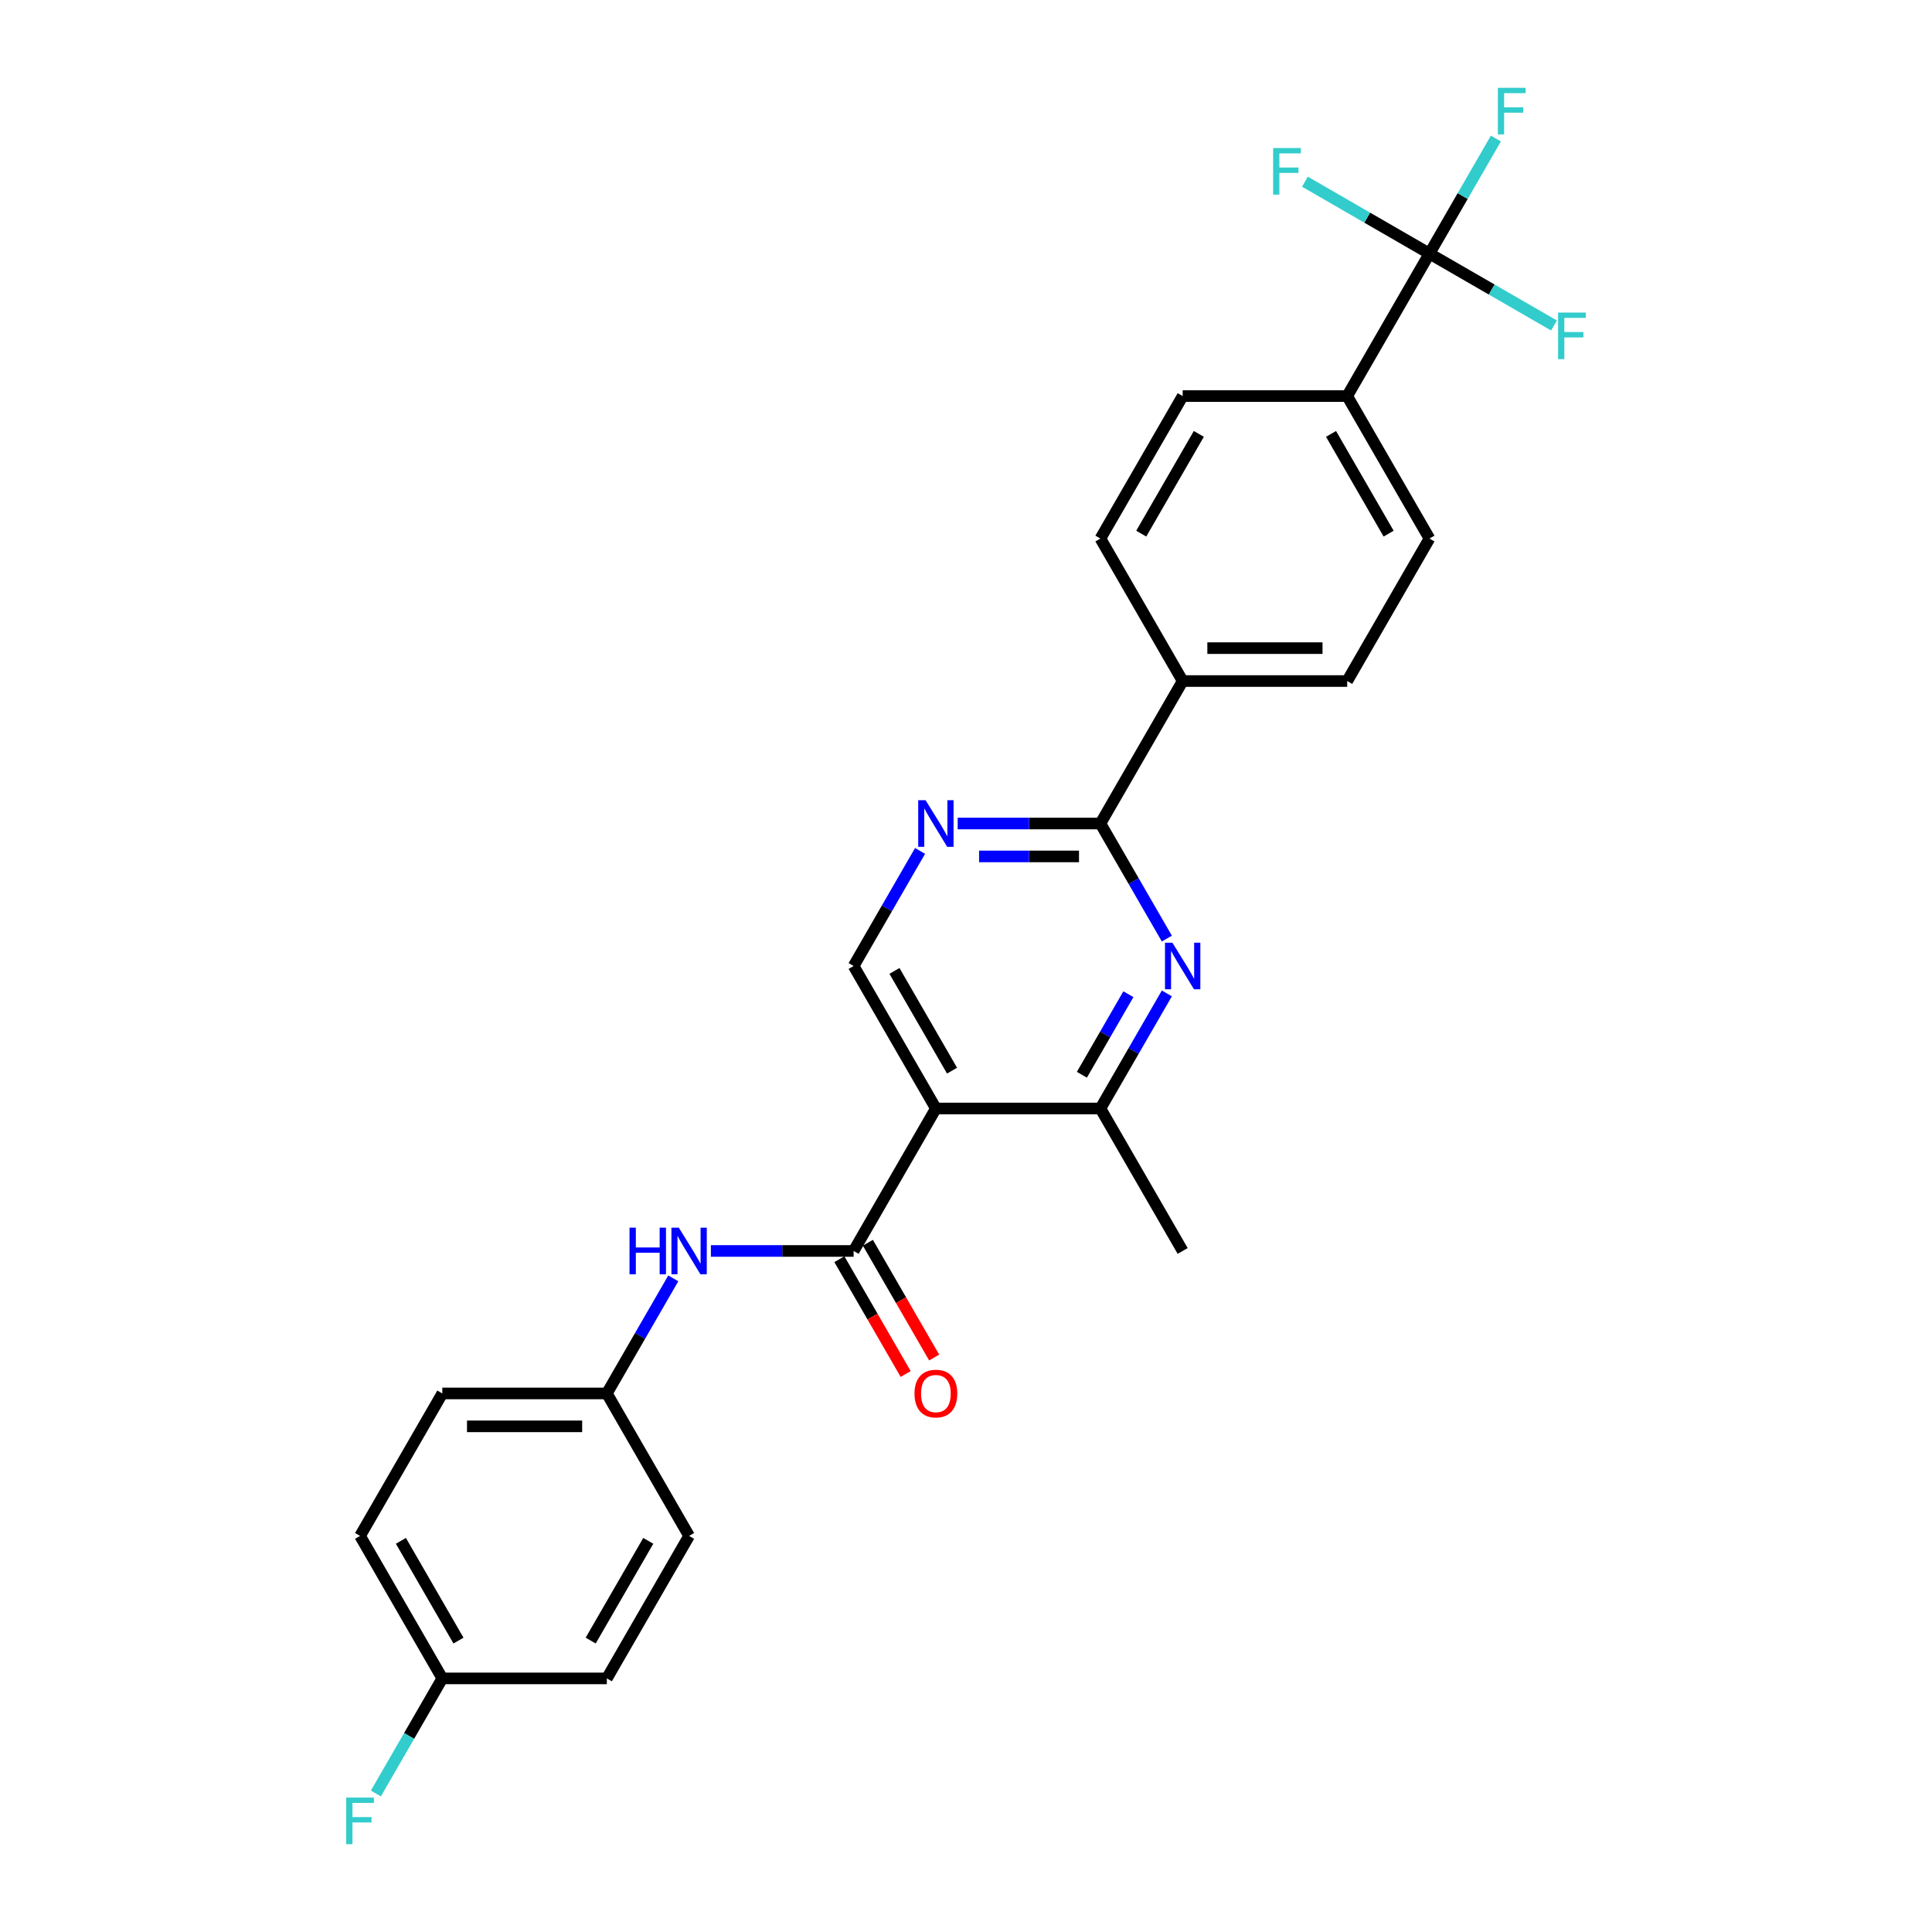<?xml version='1.0' encoding='iso-8859-1'?>
<svg version='1.1' baseProfile='full'
              xmlns='http://www.w3.org/2000/svg'
                      xmlns:rdkit='http://www.rdkit.org/xml'
                      xmlns:xlink='http://www.w3.org/1999/xlink'
                  xml:space='preserve'
width='1000px' height='1000px' viewBox='0 0 1000 1000'>
<!-- END OF HEADER -->
<rect style='opacity:1.0;fill:#FFFFFF;stroke:none' width='1000' height='1000' x='0' y='0'> </rect>
<path class='bond-0' d='M 484.415,573.748 L 441.837,647.496' style='fill:none;fill-rule:evenodd;stroke:#000000;stroke-width:6px;stroke-linecap:butt;stroke-linejoin:miter;stroke-opacity:1' />
<path class='bond-4' d='M 484.415,573.748 L 569.572,573.748' style='fill:none;fill-rule:evenodd;stroke:#000000;stroke-width:6px;stroke-linecap:butt;stroke-linejoin:miter;stroke-opacity:1' />
<path class='bond-6' d='M 484.415,573.748 L 441.837,500' style='fill:none;fill-rule:evenodd;stroke:#000000;stroke-width:6px;stroke-linecap:butt;stroke-linejoin:miter;stroke-opacity:1' />
<path class='bond-6' d='M 492.778,554.17 L 462.973,502.547' style='fill:none;fill-rule:evenodd;stroke:#000000;stroke-width:6px;stroke-linecap:butt;stroke-linejoin:miter;stroke-opacity:1' />
<path class='bond-7' d='M 441.837,647.496 L 404.896,647.496' style='fill:none;fill-rule:evenodd;stroke:#000000;stroke-width:6px;stroke-linecap:butt;stroke-linejoin:miter;stroke-opacity:1' />
<path class='bond-7' d='M 404.896,647.496 L 367.955,647.496' style='fill:none;fill-rule:evenodd;stroke:#0000FF;stroke-width:6px;stroke-linecap:butt;stroke-linejoin:miter;stroke-opacity:1' />
<path class='bond-10' d='M 434.462,651.754 L 451.616,681.466' style='fill:none;fill-rule:evenodd;stroke:#000000;stroke-width:6px;stroke-linecap:butt;stroke-linejoin:miter;stroke-opacity:1' />
<path class='bond-10' d='M 451.616,681.466 L 468.771,711.178' style='fill:none;fill-rule:evenodd;stroke:#FF0000;stroke-width:6px;stroke-linecap:butt;stroke-linejoin:miter;stroke-opacity:1' />
<path class='bond-10' d='M 449.212,643.238 L 466.366,672.95' style='fill:none;fill-rule:evenodd;stroke:#000000;stroke-width:6px;stroke-linecap:butt;stroke-linejoin:miter;stroke-opacity:1' />
<path class='bond-10' d='M 466.366,672.95 L 483.52,702.662' style='fill:none;fill-rule:evenodd;stroke:#FF0000;stroke-width:6px;stroke-linecap:butt;stroke-linejoin:miter;stroke-opacity:1' />
<path class='bond-1' d='M 603.959,514.187 L 586.766,543.967' style='fill:none;fill-rule:evenodd;stroke:#0000FF;stroke-width:6px;stroke-linecap:butt;stroke-linejoin:miter;stroke-opacity:1' />
<path class='bond-1' d='M 586.766,543.967 L 569.572,573.748' style='fill:none;fill-rule:evenodd;stroke:#000000;stroke-width:6px;stroke-linecap:butt;stroke-linejoin:miter;stroke-opacity:1' />
<path class='bond-1' d='M 584.052,514.606 L 572.016,535.452' style='fill:none;fill-rule:evenodd;stroke:#0000FF;stroke-width:6px;stroke-linecap:butt;stroke-linejoin:miter;stroke-opacity:1' />
<path class='bond-1' d='M 572.016,535.452 L 559.98,556.298' style='fill:none;fill-rule:evenodd;stroke:#000000;stroke-width:6px;stroke-linecap:butt;stroke-linejoin:miter;stroke-opacity:1' />
<path class='bond-26' d='M 603.959,485.813 L 586.766,456.033' style='fill:none;fill-rule:evenodd;stroke:#0000FF;stroke-width:6px;stroke-linecap:butt;stroke-linejoin:miter;stroke-opacity:1' />
<path class='bond-26' d='M 586.766,456.033 L 569.572,426.252' style='fill:none;fill-rule:evenodd;stroke:#000000;stroke-width:6px;stroke-linecap:butt;stroke-linejoin:miter;stroke-opacity:1' />
<path class='bond-2' d='M 569.572,426.252 L 532.631,426.252' style='fill:none;fill-rule:evenodd;stroke:#000000;stroke-width:6px;stroke-linecap:butt;stroke-linejoin:miter;stroke-opacity:1' />
<path class='bond-2' d='M 532.631,426.252 L 495.69,426.252' style='fill:none;fill-rule:evenodd;stroke:#0000FF;stroke-width:6px;stroke-linecap:butt;stroke-linejoin:miter;stroke-opacity:1' />
<path class='bond-2' d='M 558.49,443.283 L 532.631,443.283' style='fill:none;fill-rule:evenodd;stroke:#000000;stroke-width:6px;stroke-linecap:butt;stroke-linejoin:miter;stroke-opacity:1' />
<path class='bond-2' d='M 532.631,443.283 L 506.772,443.283' style='fill:none;fill-rule:evenodd;stroke:#0000FF;stroke-width:6px;stroke-linecap:butt;stroke-linejoin:miter;stroke-opacity:1' />
<path class='bond-9' d='M 569.572,426.252 L 612.15,352.504' style='fill:none;fill-rule:evenodd;stroke:#000000;stroke-width:6px;stroke-linecap:butt;stroke-linejoin:miter;stroke-opacity:1' />
<path class='bond-3' d='M 739.885,131.261 L 697.307,205.008' style='fill:none;fill-rule:evenodd;stroke:#000000;stroke-width:6px;stroke-linecap:butt;stroke-linejoin:miter;stroke-opacity:1' />
<path class='bond-15' d='M 739.885,131.261 L 757.079,101.48' style='fill:none;fill-rule:evenodd;stroke:#000000;stroke-width:6px;stroke-linecap:butt;stroke-linejoin:miter;stroke-opacity:1' />
<path class='bond-15' d='M 757.079,101.48 L 774.273,71.7' style='fill:none;fill-rule:evenodd;stroke:#33CCCC;stroke-width:6px;stroke-linecap:butt;stroke-linejoin:miter;stroke-opacity:1' />
<path class='bond-16' d='M 739.885,131.261 L 772.11,149.865' style='fill:none;fill-rule:evenodd;stroke:#000000;stroke-width:6px;stroke-linecap:butt;stroke-linejoin:miter;stroke-opacity:1' />
<path class='bond-16' d='M 772.11,149.865 L 804.334,168.47' style='fill:none;fill-rule:evenodd;stroke:#33CCCC;stroke-width:6px;stroke-linecap:butt;stroke-linejoin:miter;stroke-opacity:1' />
<path class='bond-17' d='M 739.885,131.261 L 707.661,112.656' style='fill:none;fill-rule:evenodd;stroke:#000000;stroke-width:6px;stroke-linecap:butt;stroke-linejoin:miter;stroke-opacity:1' />
<path class='bond-17' d='M 707.661,112.656 L 675.437,94.051' style='fill:none;fill-rule:evenodd;stroke:#33CCCC;stroke-width:6px;stroke-linecap:butt;stroke-linejoin:miter;stroke-opacity:1' />
<path class='bond-25' d='M 569.572,573.748 L 612.15,647.496' style='fill:none;fill-rule:evenodd;stroke:#000000;stroke-width:6px;stroke-linecap:butt;stroke-linejoin:miter;stroke-opacity:1' />
<path class='bond-5' d='M 476.224,440.439 L 459.031,470.22' style='fill:none;fill-rule:evenodd;stroke:#0000FF;stroke-width:6px;stroke-linecap:butt;stroke-linejoin:miter;stroke-opacity:1' />
<path class='bond-5' d='M 459.031,470.22 L 441.837,500' style='fill:none;fill-rule:evenodd;stroke:#000000;stroke-width:6px;stroke-linecap:butt;stroke-linejoin:miter;stroke-opacity:1' />
<path class='bond-18' d='M 348.489,661.683 L 331.296,691.463' style='fill:none;fill-rule:evenodd;stroke:#0000FF;stroke-width:6px;stroke-linecap:butt;stroke-linejoin:miter;stroke-opacity:1' />
<path class='bond-18' d='M 331.296,691.463 L 314.102,721.244' style='fill:none;fill-rule:evenodd;stroke:#000000;stroke-width:6px;stroke-linecap:butt;stroke-linejoin:miter;stroke-opacity:1' />
<path class='bond-8' d='M 697.307,205.008 L 739.885,278.756' style='fill:none;fill-rule:evenodd;stroke:#000000;stroke-width:6px;stroke-linecap:butt;stroke-linejoin:miter;stroke-opacity:1' />
<path class='bond-8' d='M 688.944,224.586 L 718.749,276.21' style='fill:none;fill-rule:evenodd;stroke:#000000;stroke-width:6px;stroke-linecap:butt;stroke-linejoin:miter;stroke-opacity:1' />
<path class='bond-28' d='M 697.307,205.008 L 612.15,205.008' style='fill:none;fill-rule:evenodd;stroke:#000000;stroke-width:6px;stroke-linecap:butt;stroke-linejoin:miter;stroke-opacity:1' />
<path class='bond-13' d='M 612.15,352.504 L 569.572,278.756' style='fill:none;fill-rule:evenodd;stroke:#000000;stroke-width:6px;stroke-linecap:butt;stroke-linejoin:miter;stroke-opacity:1' />
<path class='bond-14' d='M 612.15,352.504 L 697.307,352.504' style='fill:none;fill-rule:evenodd;stroke:#000000;stroke-width:6px;stroke-linecap:butt;stroke-linejoin:miter;stroke-opacity:1' />
<path class='bond-14' d='M 624.924,335.473 L 684.534,335.473' style='fill:none;fill-rule:evenodd;stroke:#000000;stroke-width:6px;stroke-linecap:butt;stroke-linejoin:miter;stroke-opacity:1' />
<path class='bond-11' d='M 612.15,205.008 L 569.572,278.756' style='fill:none;fill-rule:evenodd;stroke:#000000;stroke-width:6px;stroke-linecap:butt;stroke-linejoin:miter;stroke-opacity:1' />
<path class='bond-11' d='M 620.513,224.586 L 590.708,276.21' style='fill:none;fill-rule:evenodd;stroke:#000000;stroke-width:6px;stroke-linecap:butt;stroke-linejoin:miter;stroke-opacity:1' />
<path class='bond-12' d='M 739.885,278.756 L 697.307,352.504' style='fill:none;fill-rule:evenodd;stroke:#000000;stroke-width:6px;stroke-linecap:butt;stroke-linejoin:miter;stroke-opacity:1' />
<path class='bond-21' d='M 314.102,721.244 L 356.68,794.992' style='fill:none;fill-rule:evenodd;stroke:#000000;stroke-width:6px;stroke-linecap:butt;stroke-linejoin:miter;stroke-opacity:1' />
<path class='bond-22' d='M 314.102,721.244 L 228.945,721.244' style='fill:none;fill-rule:evenodd;stroke:#000000;stroke-width:6px;stroke-linecap:butt;stroke-linejoin:miter;stroke-opacity:1' />
<path class='bond-22' d='M 301.328,738.275 L 241.719,738.275' style='fill:none;fill-rule:evenodd;stroke:#000000;stroke-width:6px;stroke-linecap:butt;stroke-linejoin:miter;stroke-opacity:1' />
<path class='bond-19' d='M 228.945,868.739 L 186.367,794.992' style='fill:none;fill-rule:evenodd;stroke:#000000;stroke-width:6px;stroke-linecap:butt;stroke-linejoin:miter;stroke-opacity:1' />
<path class='bond-19' d='M 237.308,849.162 L 207.503,797.538' style='fill:none;fill-rule:evenodd;stroke:#000000;stroke-width:6px;stroke-linecap:butt;stroke-linejoin:miter;stroke-opacity:1' />
<path class='bond-20' d='M 228.945,868.739 L 211.751,898.52' style='fill:none;fill-rule:evenodd;stroke:#000000;stroke-width:6px;stroke-linecap:butt;stroke-linejoin:miter;stroke-opacity:1' />
<path class='bond-20' d='M 211.751,898.52 L 194.558,928.3' style='fill:none;fill-rule:evenodd;stroke:#33CCCC;stroke-width:6px;stroke-linecap:butt;stroke-linejoin:miter;stroke-opacity:1' />
<path class='bond-27' d='M 228.945,868.739 L 314.102,868.739' style='fill:none;fill-rule:evenodd;stroke:#000000;stroke-width:6px;stroke-linecap:butt;stroke-linejoin:miter;stroke-opacity:1' />
<path class='bond-23' d='M 356.68,794.992 L 314.102,868.739' style='fill:none;fill-rule:evenodd;stroke:#000000;stroke-width:6px;stroke-linecap:butt;stroke-linejoin:miter;stroke-opacity:1' />
<path class='bond-23' d='M 335.544,797.538 L 305.739,849.162' style='fill:none;fill-rule:evenodd;stroke:#000000;stroke-width:6px;stroke-linecap:butt;stroke-linejoin:miter;stroke-opacity:1' />
<path class='bond-24' d='M 228.945,721.244 L 186.367,794.992' style='fill:none;fill-rule:evenodd;stroke:#000000;stroke-width:6px;stroke-linecap:butt;stroke-linejoin:miter;stroke-opacity:1' />
<path  class='atom-2' d='M 606.819 487.942
L 614.722 500.715
Q 615.505 501.976, 616.766 504.258
Q 618.026 506.54, 618.094 506.676
L 618.094 487.942
L 621.296 487.942
L 621.296 512.058
L 617.992 512.058
L 609.51 498.092
Q 608.523 496.457, 607.467 494.584
Q 606.445 492.711, 606.138 492.132
L 606.138 512.058
L 603.004 512.058
L 603.004 487.942
L 606.819 487.942
' fill='#0000FF'/>
<path  class='atom-6' d='M 479.084 414.194
L 486.987 426.967
Q 487.77 428.228, 489.031 430.51
Q 490.291 432.792, 490.359 432.928
L 490.359 414.194
L 493.561 414.194
L 493.561 438.31
L 490.257 438.31
L 481.775 424.345
Q 480.788 422.71, 479.732 420.836
Q 478.71 418.963, 478.403 418.384
L 478.403 438.31
L 475.269 438.31
L 475.269 414.194
L 479.084 414.194
' fill='#0000FF'/>
<path  class='atom-8' d='M 325.836 635.438
L 329.106 635.438
L 329.106 645.69
L 341.437 645.69
L 341.437 635.438
L 344.707 635.438
L 344.707 659.554
L 341.437 659.554
L 341.437 648.415
L 329.106 648.415
L 329.106 659.554
L 325.836 659.554
L 325.836 635.438
' fill='#0000FF'/>
<path  class='atom-8' d='M 351.349 635.438
L 359.252 648.211
Q 360.035 649.471, 361.296 651.754
Q 362.556 654.036, 362.624 654.172
L 362.624 635.438
L 365.826 635.438
L 365.826 659.554
L 362.522 659.554
L 354.04 645.588
Q 353.052 643.953, 351.997 642.08
Q 350.975 640.206, 350.668 639.627
L 350.668 659.554
L 347.534 659.554
L 347.534 635.438
L 351.349 635.438
' fill='#0000FF'/>
<path  class='atom-11' d='M 473.345 721.312
Q 473.345 715.521, 476.206 712.285
Q 479.067 709.049, 484.415 709.049
Q 489.763 709.049, 492.624 712.285
Q 495.486 715.521, 495.486 721.312
Q 495.486 727.171, 492.59 730.509
Q 489.695 733.813, 484.415 733.813
Q 479.101 733.813, 476.206 730.509
Q 473.345 727.205, 473.345 721.312
M 484.415 731.088
Q 488.094 731.088, 490.07 728.635
Q 492.079 726.149, 492.079 721.312
Q 492.079 716.577, 490.07 714.193
Q 488.094 711.774, 484.415 711.774
Q 480.736 711.774, 478.727 714.159
Q 476.751 716.543, 476.751 721.312
Q 476.751 726.183, 478.727 728.635
Q 480.736 731.088, 484.415 731.088
' fill='#FF0000'/>
<path  class='atom-16' d='M 775.294 45.455
L 789.634 45.455
L 789.634 48.214
L 778.529 48.214
L 778.529 55.537
L 788.408 55.537
L 788.408 58.33
L 778.529 58.33
L 778.529 69.571
L 775.294 69.571
L 775.294 45.455
' fill='#33CCCC'/>
<path  class='atom-17' d='M 806.463 161.781
L 820.803 161.781
L 820.803 164.54
L 809.699 164.54
L 809.699 171.863
L 819.577 171.863
L 819.577 174.656
L 809.699 174.656
L 809.699 185.897
L 806.463 185.897
L 806.463 161.781
' fill='#33CCCC'/>
<path  class='atom-18' d='M 658.967 76.624
L 673.308 76.624
L 673.308 79.383
L 662.203 79.383
L 662.203 86.707
L 672.081 86.707
L 672.081 89.5
L 662.203 89.5
L 662.203 100.74
L 658.967 100.74
L 658.967 76.624
' fill='#33CCCC'/>
<path  class='atom-21' d='M 179.197 930.429
L 193.537 930.429
L 193.537 933.188
L 182.433 933.188
L 182.433 940.512
L 192.311 940.512
L 192.311 943.305
L 182.433 943.305
L 182.433 954.545
L 179.197 954.545
L 179.197 930.429
' fill='#33CCCC'/>
</svg>
